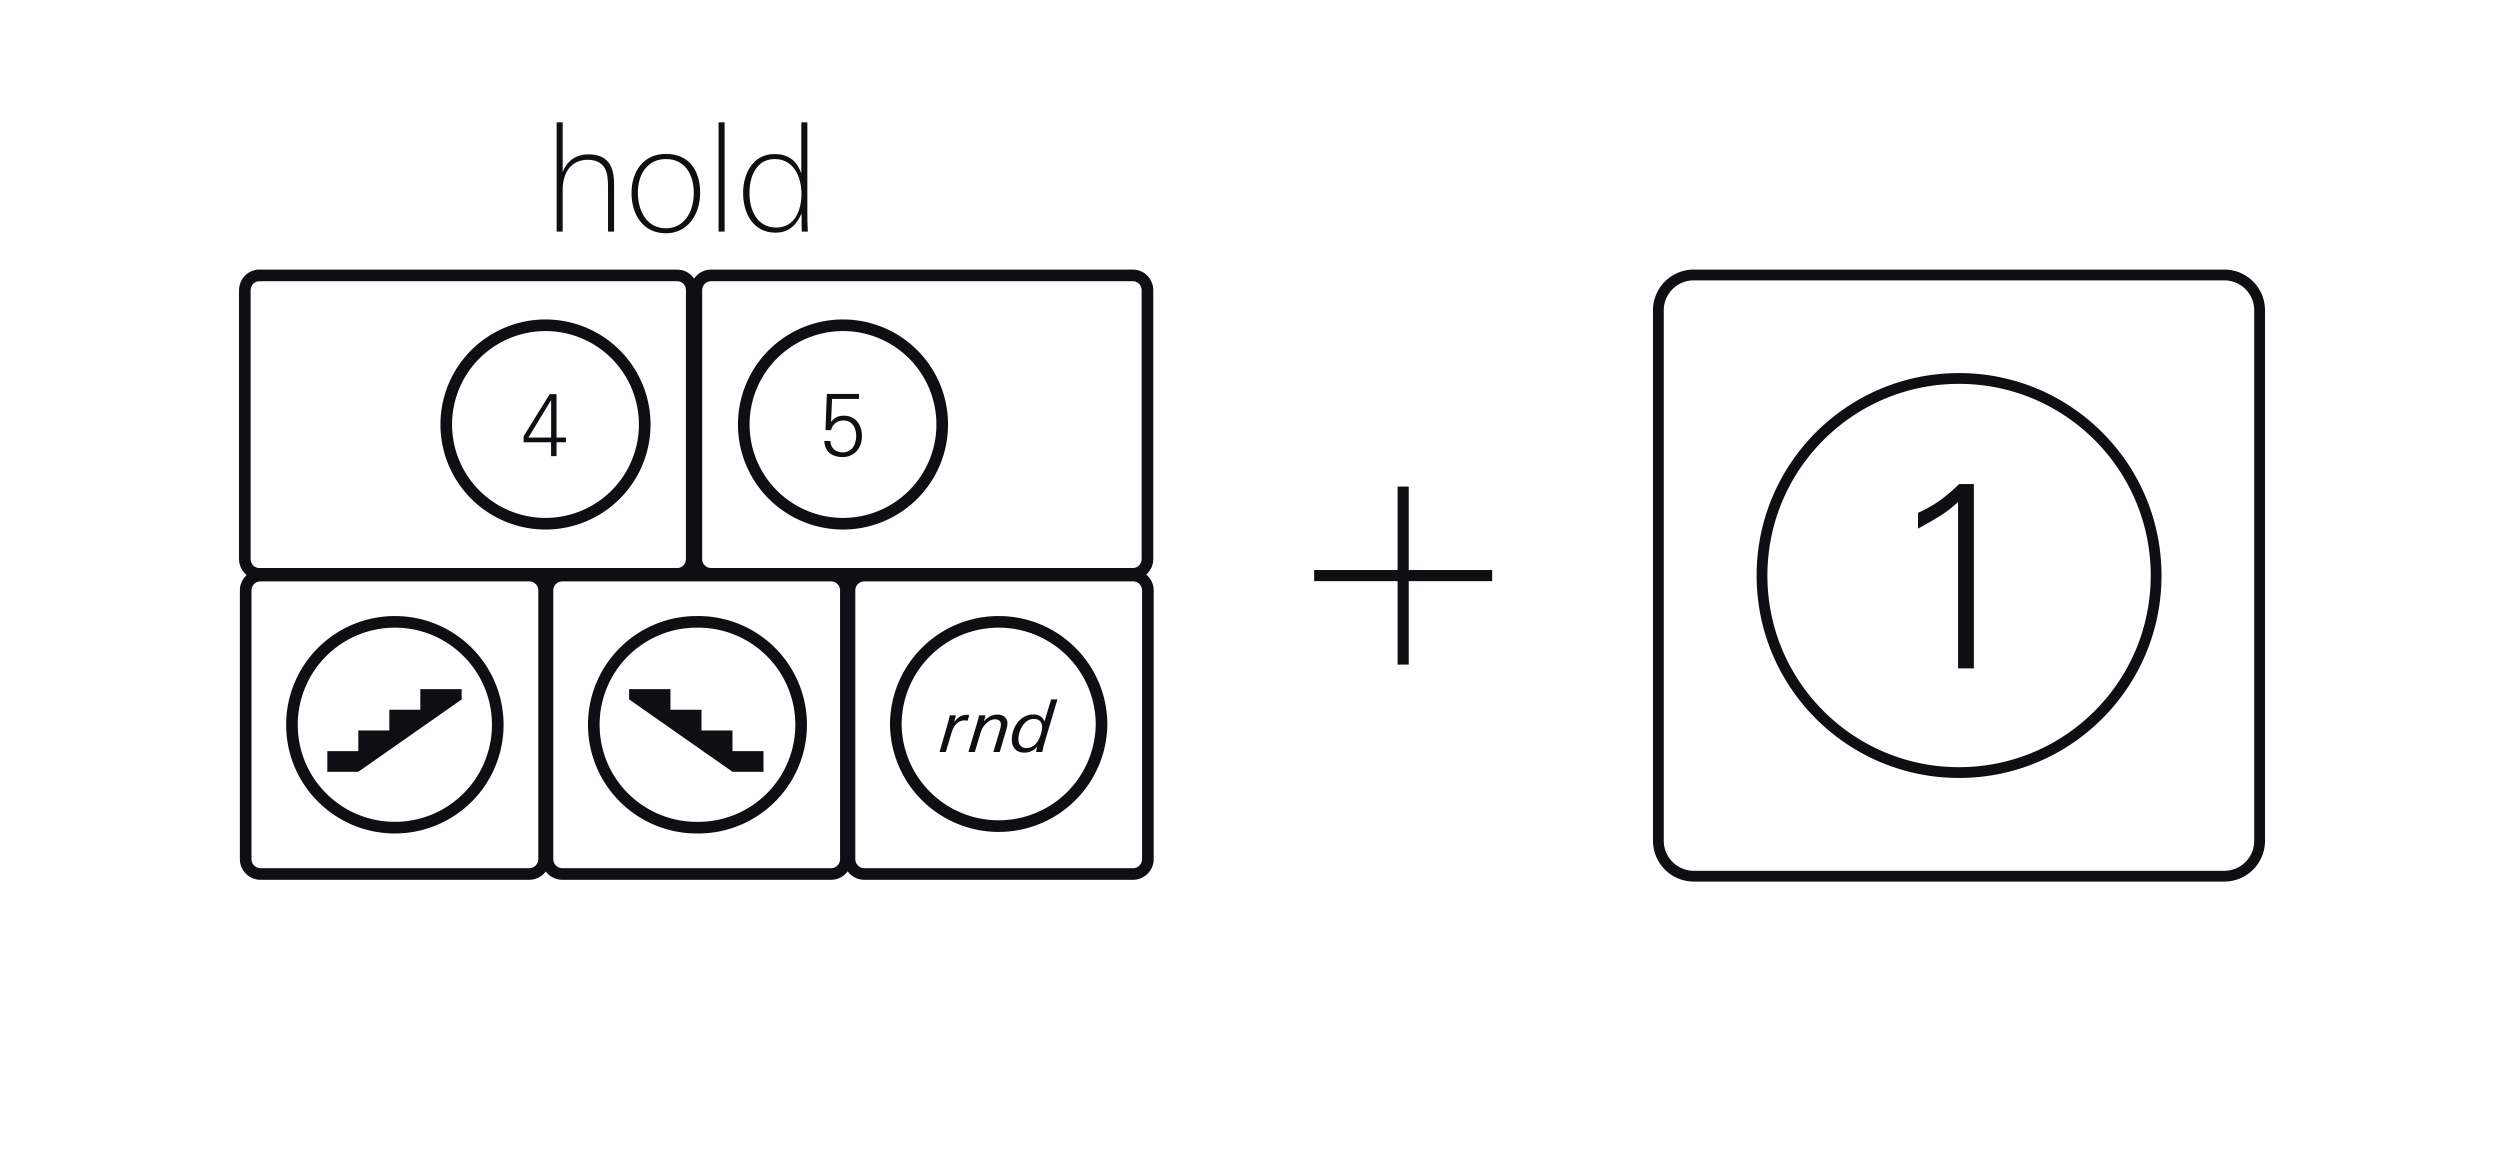 <svg xmlns="http://www.w3.org/2000/svg" width="215" height="99" fill="none"><path stroke="#0F0E12" d="M22.285 23.686H58.26c.67 0 1.23.559 1.23 1.274v23.108c0 .723-.56 1.28-1.23 1.28H22.285c-.665 0-1.23-.559-1.23-1.28V24.96c0-.714.564-1.274 1.23-1.274Z"/><path stroke="#0F0E12" d="M46.912 27.973a8.533 8.533 0 1 1 0 17.067 8.533 8.533 0 0 1 0-17.067Z"/><path fill="#0F0E12" d="M47.862 38.033v1.195h-.472v-1.195H45.03v-.516l2.243-3.623h.588v3.734h.806v.405zm-.465-3.63-1.952 3.225h1.952z"/><path stroke="#0F0E12" d="M48.363 49.5h23.108c.702 0 1.274.572 1.274 1.274v23.109c0 .71-.573 1.28-1.274 1.28H48.363a1.28 1.28 0 0 1-1.281-1.28V50.774c0-.7.572-1.274 1.281-1.274Zm11.551 3.98c-4.885 0-8.847 3.96-8.847 8.852a8.847 8.847 0 0 0 8.847 8.846 8.85 8.85 0 1 0 0-17.698Z"/><path fill="#0F0E12" d="M65.66 66.374v-1.778h-2.667V62.82h-2.666V61.04H57.66v-1.777h-3.556v.888l8.888 6.222z"/><path stroke="#0F0E12" d="M74.33 49.5h23.113c.702 0 1.275.572 1.275 1.274v23.109c0 .71-.574 1.28-1.275 1.28H74.33c-.7 0-1.274-.57-1.274-1.28V50.774c0-.702.572-1.274 1.274-1.274Zm11.557 3.98c-4.886 0-8.847 3.96-8.847 8.852a8.847 8.847 0 0 0 17.692 0c0-4.891-3.96-8.852-8.845-8.852Z"/><path fill="#0F0E12" d="M83.223 61.986a1 1 0 0 0-.264-.031c-.537 0-.925.388-1.138 1.107l-.482 1.609h-.538l.713-2.466c.056-.194.094-.375.17-.688h.525l-.144.575c.319-.431.657-.62 1.082-.62.069 0 .132 0 .207.014zM86.508 62.875l-.532 1.796h-.55l.55-1.84c.056-.187.1-.369.1-.525 0-.27-.175-.444-.494-.444-.281 0-.538.125-.776.356-.238.232-.388.501-.495.857l-.475 1.596h-.55l.7-2.34c.076-.25.156-.545.22-.814h.55l-.138.514c.357-.389.72-.576 1.152-.576.538 0 .87.294.87.757 0 .194-.076.476-.132.663M89.82 63.907c-.057.194-.12.457-.182.764H89.1l.093-.445c-.344.357-.663.501-1.114.501-.675 0-1.063-.445-1.063-1.126 0-.6.256-1.246.67-1.658.313-.313.725-.501 1.182-.501.463 0 .801.2.957.606l.57-1.901h.544zm-.908-2.077c-.382 0-.689.187-.939.544s-.388.788-.388 1.208c0 .45.238.75.689.75.444 0 .807-.268 1.045-.719.175-.325.3-.757.3-1.089 0-.444-.263-.694-.707-.694"/><path stroke="#0F0E12" d="M22.403 49.5h23.109c.709 0 1.28.574 1.28 1.274v23.109a1.28 1.28 0 0 1-1.28 1.28H22.403c-.7 0-1.274-.57-1.274-1.28V50.774c0-.702.572-1.274 1.274-1.274Zm11.558 3.98a8.85 8.85 0 0 0-8.853 8.852c0 4.885 3.962 8.846 8.853 8.846a8.846 8.846 0 0 0 8.846-8.846c0-4.891-3.96-8.852-8.846-8.852Z"/><path fill="#0F0E12" d="M28.148 66.374v-1.778h2.667V62.82h2.666V61.04h2.666v-1.777h3.556v.888l-8.888 6.222z"/><path stroke="#0F0E12" d="M61.14 23.686h36.295c.678 0 1.245.564 1.246 1.274v23.108c0 .717-.569 1.28-1.246 1.28H61.14a1.266 1.266 0 0 1-1.253-1.28V24.96l.007-.13a1.26 1.26 0 0 1 1.246-1.144Z"/><path stroke="#0F0E12" d="M72.498 27.973a8.533 8.533 0 1 1 0 17.067 8.533 8.533 0 0 1 0-17.067Z"/><path fill="#0F0E12" d="M72.451 39.31c-.842 0-1.524-.427-1.56-1.386h.522c.022.634.472.98 1.046.98.784 0 1.175-.64 1.175-1.416 0-.723-.355-1.327-1.096-1.327-.508 0-.944.294-1.067.833h-.48l.117-3.113h2.766v.428h-2.316l-.087 1.984c.283-.376.602-.546 1.089-.546.995 0 1.568.746 1.568 1.756 0 1.055-.675 1.808-1.677 1.808"/><path stroke="#0F0E12" stroke-width=".957" d="M120.672 41.844v15.311M128.327 49.5h-15.311"/><path stroke="#0F0E12" stroke-width=".928" d="M145.672 23.648h45.615a3.03 3.03 0 0 1 3.039 3.038v45.616a3.04 3.04 0 0 1-3.039 3.051h-45.615a3.05 3.05 0 0 1-3.052-3.051V26.686a3.04 3.04 0 0 1 3.052-3.038Zm22.802 8.9c-9.355 0-16.941 7.586-16.941 16.953 0 9.354 7.586 16.94 16.941 16.94 9.366 0 16.952-7.586 16.952-16.94 0-9.367-7.586-16.953-16.952-16.953Z"/><path fill="#0F0E12" d="M168.392 57.482V43.184c-1.096.986-1.798 1.36-3.443 2.28v-1.36c1.382-.613 2.457-1.403 3.531-2.477h1.272v15.855zM52.81 19.918h-.52v-3.783c0-.637-.039-1.248-.286-1.677-.26-.429-.689-.715-1.469-.715-.585 0-1.053.195-1.404.52s-.572.793-.676 1.326c-.065.299-.065.598-.065.91v3.419h-.52v-9.399h.52v4.277c.377-.988 1.183-1.521 2.184-1.521 1.547 0 2.236.793 2.236 2.548zm7.403-3.341c0 .884-.247 1.755-.741 2.405s-1.222 1.079-2.197 1.079c-1.027 0-1.742-.416-2.236-1.053s-.728-1.508-.728-2.431.26-1.742.754-2.353 1.222-.988 2.21-.988c1 0 1.742.364 2.223.962s.715 1.443.715 2.379m-.546.013c0-.767-.182-1.495-.572-2.028s-.988-.884-1.82-.884-1.43.351-1.833.884-.585 1.261-.585 2.028.195 1.521.585 2.093 1 .949 1.833.949c.819 0 1.43-.39 1.82-.962s.572-1.339.572-2.08m2.65 3.328h-.52v-9.399h.52zm7.155 0h-.52v-.26c-.013-.13-.013-.273-.013-.442v-.481c-.013-.156-.013-.286-.013-.377-.195.455-.442.871-.806 1.17s-.819.481-1.43.481c-.975 0-1.664-.429-2.119-1.066-.455-.624-.663-1.482-.663-2.366 0-.832.221-1.664.663-2.288s1.105-1.04 2.041-1.04c1.092 0 1.898.481 2.301 1.677v-4.407h.52v7.488c0 .676 0 1.235.04 1.911m-.546-3.25c0-.689-.156-1.443-.52-2.015-.377-.572-.949-.975-1.78-.975-.82 0-1.34.39-1.69.949-.352.559-.482 1.3-.482 1.976 0 .728.156 1.469.533 2.028.364.559.936.936 1.768.936.82 0 1.365-.39 1.703-.949s.468-1.287.468-1.95"/></svg>